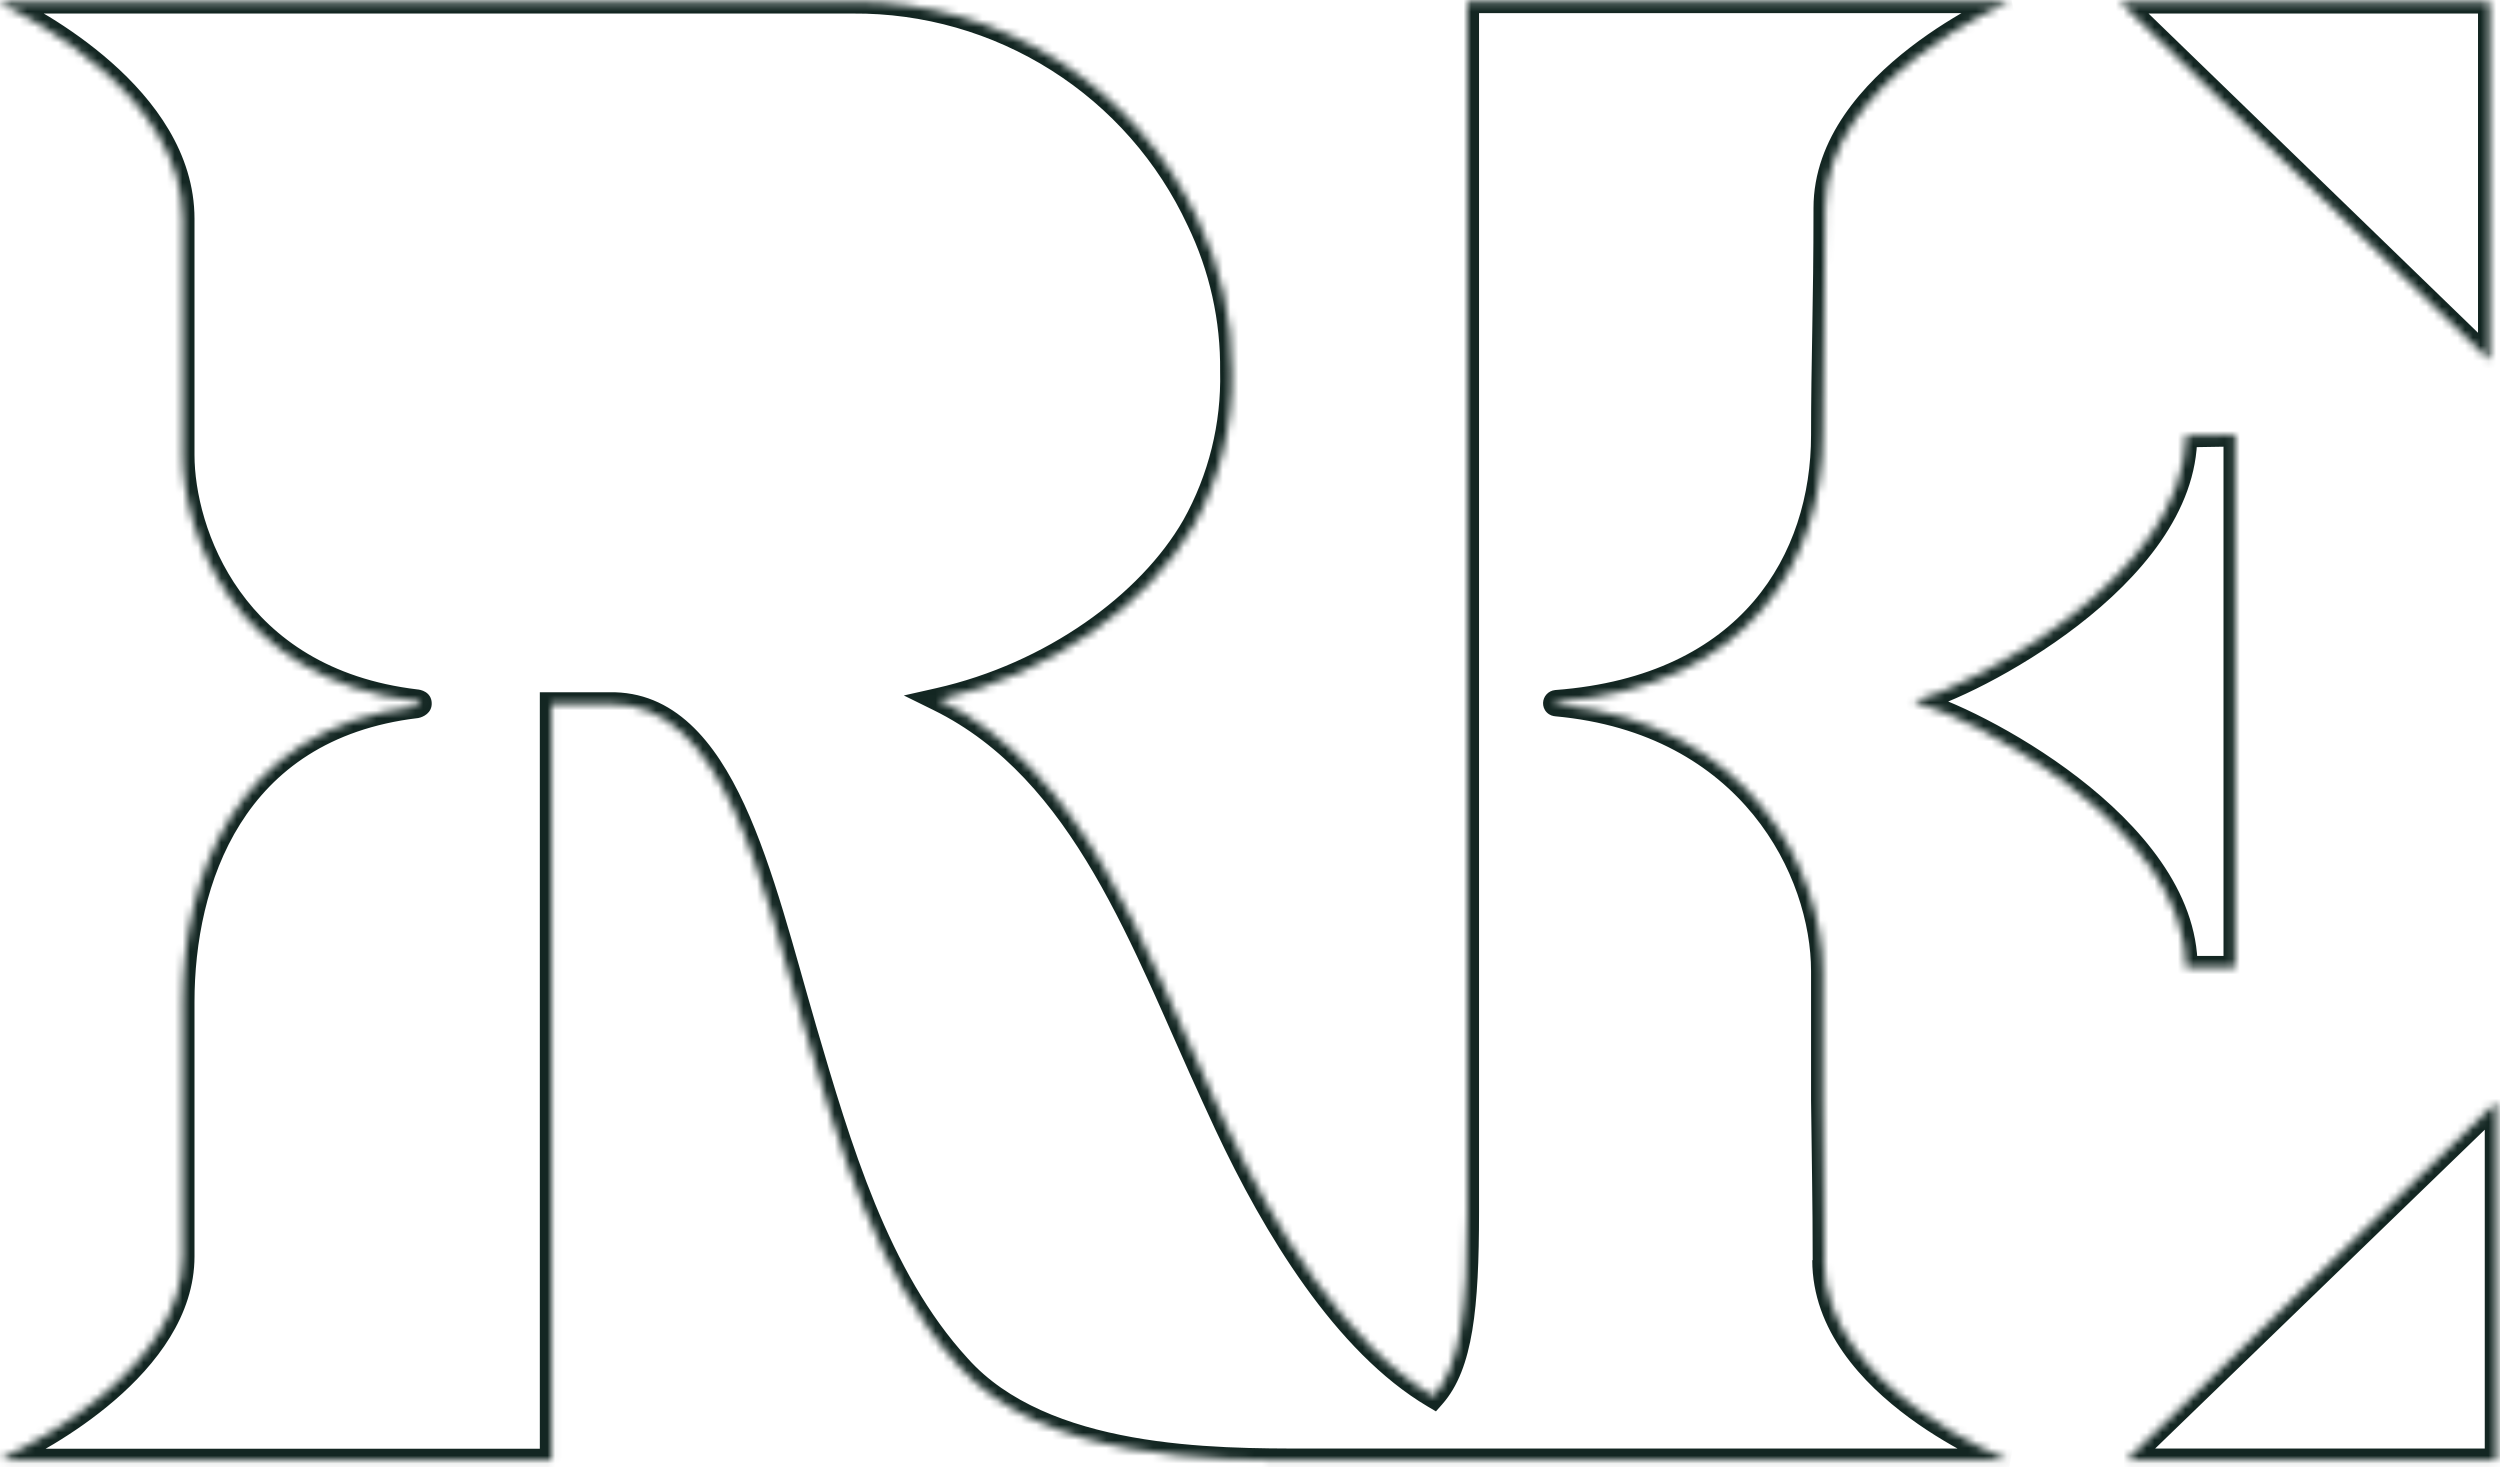 <?xml version="1.0" encoding="UTF-8"?> <svg xmlns="http://www.w3.org/2000/svg" width="322" height="189" viewBox="0 0 322 189" fill="none"><mask id="path-1-inside-1_569_2478" fill="white"><path d="M273.875 188.072H321.538V141.966L273.875 188.072Z"></path><path d="M320.667 0.244H273.03L320.667 46.403V0.244Z"></path><path d="M234.974 162.314C234.974 154.634 234.842 149.118 234.763 141.755V125.075C234.763 112.355 225.499 93.062 200.454 90.766C200.163 90.766 200.19 90.397 200.454 90.371C225.499 88.47 234.763 71.897 234.763 56.062C234.763 46.693 235.079 39.118 235.079 26.794C235.079 10.246 258.832 0.191 258.832 0.191H189V156.112C189 168.489 188.182 175.852 184.645 179.864C173.165 173.081 164.086 158.065 157.937 144.948L156.222 141.227C147.169 121.565 139.648 99.344 120.884 90.107C135.399 86.834 147.961 77.755 153.715 67.727C157.113 61.656 158.817 54.783 158.65 47.828C158.731 41.105 157.25 34.456 154.321 28.404C150.388 19.936 144.101 12.779 136.211 7.786C128.322 2.793 119.162 0.175 109.826 0.244H0.301C0.09 0.244 0.037 0.402 0.301 0.561C4.128 2.382 23.552 12.463 23.552 28.192V58.622C23.552 68.281 29.86 87.468 53.612 90.291C54.245 90.291 54.298 90.872 53.612 91.004C29.86 93.854 23.552 113.648 23.552 129.034V141.781C23.552 149.144 23.552 154.132 23.552 161.812C23.552 175.8 5.236 185.564 0.671 187.623C0.249 187.808 0.46 188.098 0.671 188.098H71.03V90.661H78.473C93.278 90.371 98.029 113.199 103.703 132.623C108.084 147.561 113.019 164.504 123.523 175.958C134.396 188.151 156.486 188.072 168.388 188.072H258.673C258.673 188.072 234.921 178.861 234.921 162.314"></path><path d="M281.502 56.115C281.502 74.351 253.738 88.47 246.823 90.212C246.612 90.212 246.586 90.45 246.823 90.503C253.685 92.218 281.555 106.337 281.555 124.627H287.888V56.009L281.502 56.115Z"></path></mask><path d="M273.875 188.072L272.832 186.993L270.167 189.572H273.875V188.072ZM321.538 188.072V189.572H323.038V188.072H321.538ZM321.538 141.966H323.038V138.428L320.495 140.888L321.538 141.966ZM320.667 0.244H322.167V-1.256H320.667V0.244ZM273.03 0.244V-1.256H269.327L271.986 1.321L273.03 0.244ZM320.667 46.403L319.623 47.48L322.167 49.945V46.403H320.667ZM234.763 141.755H233.263V141.763L233.263 141.771L234.763 141.755ZM200.454 90.766L200.591 89.273L200.522 89.266H200.454V90.766ZM200.454 90.371L200.34 88.875L200.322 88.876L200.304 88.878L200.454 90.371ZM258.832 0.191L259.416 1.572L258.832 -1.309V0.191ZM189 0.191V-1.309H187.5V0.191H189ZM184.645 179.864L183.882 181.155L184.95 181.786L185.77 180.856L184.645 179.864ZM157.937 144.948L156.575 145.576L156.579 145.585L157.937 144.948ZM156.222 141.227L154.859 141.854L154.859 141.855L156.222 141.227ZM120.884 90.107L120.554 88.643L116.412 89.577L120.221 91.453L120.884 90.107ZM153.715 67.727L155.016 68.473L155.02 68.466L155.023 68.46L153.715 67.727ZM158.65 47.828L157.15 47.809L157.15 47.837L157.15 47.864L158.65 47.828ZM154.321 28.404L152.961 29.036L152.966 29.046L152.971 29.057L154.321 28.404ZM109.826 0.244L109.826 1.744L109.837 1.744L109.826 0.244ZM0.301 0.561L-0.47 1.847L-0.409 1.884L-0.343 1.915L0.301 0.561ZM53.612 90.291L53.435 91.781L53.523 91.791H53.612V90.291ZM53.612 91.004L53.791 92.493L53.843 92.487L53.895 92.477L53.612 91.004ZM0.671 187.623L1.272 188.997L1.28 188.994L1.287 188.99L0.671 187.623ZM71.03 188.098V189.598H72.53V188.098H71.03ZM71.03 90.661V89.161H69.53V90.661H71.03ZM78.473 90.661V92.161H78.487L78.502 92.161L78.473 90.661ZM103.703 132.623L102.263 133.044L102.263 133.045L103.703 132.623ZM123.523 175.958L124.642 174.96L124.635 174.952L124.628 174.944L123.523 175.958ZM258.673 188.072V189.572L259.215 186.673L258.673 188.072ZM281.502 56.115L281.477 54.615L280.002 54.639V56.115H281.502ZM246.823 90.212V91.712H247.009L247.19 91.667L246.823 90.212ZM246.823 90.503L247.187 89.047L247.168 89.043L247.149 89.038L246.823 90.503ZM281.555 124.627H280.055V126.127H281.555V124.627ZM287.888 124.627V126.127H289.388V124.627H287.888ZM287.888 56.009H289.388V54.484L287.864 54.509L287.888 56.009ZM273.875 189.572H321.538V186.572H273.875V189.572ZM323.038 188.072V141.966H320.038V188.072H323.038ZM320.495 140.888L272.832 186.993L274.918 189.15L322.58 143.044L320.495 140.888ZM320.667 -1.256H273.03V1.744H320.667V-1.256ZM271.986 1.321L319.623 47.48L321.71 45.325L274.074 -0.833L271.986 1.321ZM322.167 46.403V0.244H319.167V46.403H322.167ZM236.474 162.314C236.474 154.624 236.341 149.08 236.262 141.739L233.263 141.771C233.342 149.155 233.474 154.643 233.474 162.314H236.474ZM236.263 141.755V125.075H233.263V141.755H236.263ZM236.263 125.075C236.263 111.739 226.557 91.653 200.591 89.273L200.317 92.26C224.441 94.472 233.263 112.971 233.263 125.075H236.263ZM200.454 89.266C200.71 89.266 201.071 89.357 201.367 89.66C201.653 89.953 201.756 90.32 201.745 90.63C201.724 91.252 201.251 91.798 200.603 91.863L200.304 88.878C199.393 88.969 198.775 89.714 198.747 90.527C198.733 90.933 198.867 91.394 199.221 91.756C199.586 92.13 200.052 92.266 200.454 92.266V89.266ZM200.567 91.866C213.423 90.891 222.394 86.126 228.14 79.417C233.865 72.732 236.263 64.259 236.263 56.062H233.263C233.263 63.699 231.029 71.431 225.861 77.466C220.713 83.478 212.53 87.95 200.34 88.875L200.567 91.866ZM236.263 56.062C236.263 51.393 236.341 47.171 236.421 42.562C236.5 37.955 236.579 32.969 236.579 26.794H233.579C233.579 32.943 233.5 37.907 233.421 42.51C233.342 47.112 233.263 51.362 233.263 56.062H236.263ZM236.579 26.794C236.579 19.253 242.018 12.992 247.872 8.475C250.759 6.247 253.654 4.516 255.832 3.341C256.92 2.754 257.824 2.309 258.452 2.011C258.767 1.863 259.012 1.751 259.176 1.678C259.259 1.641 259.321 1.614 259.361 1.596C259.381 1.587 259.396 1.581 259.406 1.577C259.41 1.575 259.413 1.574 259.415 1.573C259.416 1.573 259.417 1.572 259.417 1.572C259.417 1.572 259.417 1.572 259.417 1.572C259.417 1.572 259.416 1.572 258.832 0.191C258.247 -1.19 258.246 -1.19 258.246 -1.19C258.245 -1.19 258.245 -1.189 258.244 -1.189C258.243 -1.188 258.241 -1.188 258.239 -1.187C258.235 -1.185 258.23 -1.183 258.223 -1.18C258.209 -1.174 258.19 -1.166 258.166 -1.155C258.116 -1.134 258.045 -1.102 257.953 -1.062C257.77 -0.98 257.505 -0.859 257.169 -0.7C256.499 -0.383 255.548 0.086 254.408 0.701C252.133 1.928 249.09 3.745 246.039 6.1C240.017 10.747 233.579 17.787 233.579 26.794H236.579ZM258.832 -1.309H189V1.691H258.832V-1.309ZM187.5 0.191V156.112H190.5V0.191H187.5ZM187.5 156.112C187.5 162.288 187.294 167.119 186.669 170.879C186.043 174.643 185.022 177.168 183.52 178.872L185.77 180.856C187.805 178.548 188.961 175.386 189.628 171.371C190.297 167.352 190.5 162.313 190.5 156.112H187.5ZM185.408 178.572C179.918 175.329 174.923 170.062 170.511 163.907C166.109 157.765 162.346 150.819 159.295 144.311L156.579 145.585C159.677 152.194 163.529 159.315 168.073 165.655C172.608 171.983 177.892 177.616 183.882 181.155L185.408 178.572ZM159.299 144.32L157.584 140.599L154.859 141.855L156.575 145.576L159.299 144.32ZM157.584 140.6C153.107 130.874 148.896 120.252 143.49 111.001C138.059 101.707 131.3 93.562 121.546 88.761L120.221 91.453C129.232 95.888 135.616 103.473 140.9 112.514C146.208 121.598 150.285 131.918 154.859 141.854L157.584 140.6ZM121.214 91.57C136.073 88.22 149.022 78.921 155.016 68.473L152.413 66.98C146.9 76.59 134.725 85.448 120.554 88.643L121.214 91.57ZM155.023 68.46C158.553 62.154 160.324 55.016 160.149 47.791L157.15 47.864C157.311 54.55 155.673 61.158 152.406 66.994L155.023 68.46ZM160.15 47.846C160.234 40.891 158.701 34.011 155.672 27.75L152.971 29.057C155.798 34.9 157.229 41.319 157.15 47.809L160.15 47.846ZM155.682 27.772C151.627 19.043 145.146 11.665 137.013 6.518L135.409 9.053C143.056 13.892 149.148 20.829 152.961 29.036L155.682 27.772ZM137.013 6.518C128.881 1.371 119.439 -1.327 109.814 -1.256L109.837 1.744C118.886 1.677 127.763 4.214 135.409 9.053L137.013 6.518ZM109.826 -1.256H0.301V1.744H109.826V-1.256ZM0.301 -1.256C0.083 -1.256 -0.24 -1.218 -0.565 -1.033C-0.921 -0.832 -1.3 -0.428 -1.368 0.177C-1.429 0.729 -1.195 1.146 -1.024 1.365C-0.846 1.594 -0.637 1.747 -0.47 1.847L1.073 -0.726C1.108 -0.705 1.224 -0.631 1.344 -0.477C1.457 -0.331 1.669 0.016 1.614 0.509C1.553 1.054 1.21 1.408 0.915 1.576C0.651 1.726 0.414 1.744 0.301 1.744V-1.256ZM-0.343 1.915C1.513 2.798 7.184 5.703 12.368 10.285C17.583 14.893 22.052 20.969 22.052 28.192H25.052C25.052 19.687 19.809 12.857 14.355 8.037C8.871 3.19 2.917 0.144 0.946 -0.794L-0.343 1.915ZM22.052 28.192V58.622H25.052V28.192H22.052ZM22.052 58.622C22.052 63.725 23.705 71.25 28.455 77.892C33.241 84.585 41.131 90.318 53.435 91.781L53.789 88.802C42.34 87.441 35.201 82.168 30.895 76.147C26.553 70.075 25.052 63.178 25.052 58.622H22.052ZM53.612 91.791C53.555 91.791 53.361 91.78 53.134 91.626C52.892 91.462 52.627 91.131 52.608 90.659C52.589 90.199 52.815 89.876 52.991 89.719C53.162 89.566 53.309 89.535 53.329 89.531L53.895 92.477C54.481 92.364 55.659 91.845 55.605 90.537C55.549 89.147 54.226 88.791 53.612 88.791V91.791ZM53.433 89.515C41.105 90.994 33.19 96.911 28.405 104.519C23.66 112.064 22.052 121.167 22.052 129.034H25.052C25.052 121.515 26.598 113.028 30.945 106.117C35.251 99.269 42.367 93.864 53.791 92.493L53.433 89.515ZM22.052 129.034V141.781H25.052V129.034H22.052ZM22.052 141.781C22.052 141.795 22.052 141.81 22.052 141.824C22.052 141.839 22.052 141.853 22.052 141.867C22.052 141.882 22.052 141.896 22.052 141.91C22.052 141.925 22.052 141.939 22.052 141.953C22.052 141.968 22.052 141.982 22.052 141.996C22.052 142.01 22.052 142.025 22.052 142.039C22.052 142.053 22.052 142.068 22.052 142.082C22.052 142.096 22.052 142.11 22.052 142.125C22.052 142.139 22.052 142.153 22.052 142.167C22.052 142.181 22.052 142.196 22.052 142.21C22.052 142.224 22.052 142.238 22.052 142.252C22.052 142.267 22.052 142.281 22.052 142.295C22.052 142.309 22.052 142.323 22.052 142.337C22.052 142.352 22.052 142.366 22.052 142.38C22.052 142.394 22.052 142.408 22.052 142.422C22.052 142.436 22.052 142.45 22.052 142.465C22.052 142.479 22.052 142.493 22.052 142.507C22.052 142.521 22.052 142.535 22.052 142.549C22.052 142.563 22.052 142.577 22.052 142.591C22.052 142.605 22.052 142.619 22.052 142.633C22.052 142.647 22.052 142.661 22.052 142.675C22.052 142.689 22.052 142.703 22.052 142.717C22.052 142.731 22.052 142.745 22.052 142.759C22.052 142.773 22.052 142.787 22.052 142.801C22.052 142.815 22.052 142.829 22.052 142.843C22.052 142.857 22.052 142.871 22.052 142.885C22.052 142.899 22.052 142.913 22.052 142.927C22.052 142.941 22.052 142.955 22.052 142.969C22.052 142.983 22.052 142.996 22.052 143.01C22.052 143.024 22.052 143.038 22.052 143.052C22.052 143.066 22.052 143.08 22.052 143.094C22.052 143.107 22.052 143.121 22.052 143.135C22.052 143.149 22.052 143.163 22.052 143.177C22.052 143.19 22.052 143.204 22.052 143.218C22.052 143.232 22.052 143.246 22.052 143.259C22.052 143.273 22.052 143.287 22.052 143.301C22.052 143.315 22.052 143.328 22.052 143.342C22.052 143.356 22.052 143.37 22.052 143.383C22.052 143.397 22.052 143.411 22.052 143.425C22.052 143.438 22.052 143.452 22.052 143.466C22.052 143.479 22.052 143.493 22.052 143.507C22.052 143.521 22.052 143.534 22.052 143.548C22.052 143.562 22.052 143.575 22.052 143.589C22.052 143.603 22.052 143.616 22.052 143.63C22.052 143.644 22.052 143.657 22.052 143.671C22.052 143.685 22.052 143.698 22.052 143.712C22.052 143.725 22.052 143.739 22.052 143.753C22.052 143.766 22.052 143.78 22.052 143.794C22.052 143.807 22.052 143.821 22.052 143.834C22.052 143.848 22.052 143.861 22.052 143.875C22.052 143.889 22.052 143.902 22.052 143.916C22.052 143.929 22.052 143.943 22.052 143.956C22.052 143.97 22.052 143.983 22.052 143.997C22.052 144.01 22.052 144.024 22.052 144.038C22.052 144.051 22.052 144.065 22.052 144.078C22.052 144.092 22.052 144.105 22.052 144.119C22.052 144.132 22.052 144.145 22.052 144.159C22.052 144.172 22.052 144.186 22.052 144.199C22.052 144.213 22.052 144.226 22.052 144.24C22.052 144.253 22.052 144.267 22.052 144.28C22.052 144.293 22.052 144.307 22.052 144.32C22.052 144.334 22.052 144.347 22.052 144.361C22.052 144.374 22.052 144.387 22.052 144.401C22.052 144.414 22.052 144.427 22.052 144.441C22.052 144.454 22.052 144.468 22.052 144.481C22.052 144.494 22.052 144.508 22.052 144.521C22.052 144.534 22.052 144.548 22.052 144.561C22.052 144.574 22.052 144.588 22.052 144.601C22.052 144.614 22.052 144.628 22.052 144.641C22.052 144.654 22.052 144.668 22.052 144.681C22.052 144.694 22.052 144.707 22.052 144.721C22.052 144.734 22.052 144.747 22.052 144.761C22.052 144.774 22.052 144.787 22.052 144.8C22.052 144.814 22.052 144.827 22.052 144.84C22.052 144.853 22.052 144.867 22.052 144.88C22.052 144.893 22.052 144.906 22.052 144.92C22.052 144.933 22.052 144.946 22.052 144.959C22.052 144.972 22.052 144.986 22.052 144.999C22.052 145.012 22.052 145.025 22.052 145.038C22.052 145.052 22.052 145.065 22.052 145.078C22.052 145.091 22.052 145.104 22.052 145.117C22.052 145.131 22.052 145.144 22.052 145.157C22.052 145.17 22.052 145.183 22.052 145.196C22.052 145.209 22.052 145.223 22.052 145.236C22.052 145.249 22.052 145.262 22.052 145.275C22.052 145.288 22.052 145.301 22.052 145.314C22.052 145.328 22.052 145.341 22.052 145.354C22.052 145.367 22.052 145.38 22.052 145.393C22.052 145.406 22.052 145.419 22.052 145.432C22.052 145.445 22.052 145.458 22.052 145.471C22.052 145.484 22.052 145.497 22.052 145.511C22.052 145.524 22.052 145.537 22.052 145.55C22.052 145.563 22.052 145.576 22.052 145.589C22.052 145.602 22.052 145.615 22.052 145.628C22.052 145.641 22.052 145.654 22.052 145.667C22.052 145.68 22.052 145.693 22.052 145.706C22.052 145.719 22.052 145.732 22.052 145.745C22.052 145.758 22.052 145.771 22.052 145.784C22.052 145.797 22.052 145.81 22.052 145.823C22.052 145.835 22.052 145.848 22.052 145.861C22.052 145.874 22.052 145.887 22.052 145.9C22.052 145.913 22.052 145.926 22.052 145.939C22.052 145.952 22.052 145.965 22.052 145.978C22.052 145.991 22.052 146.004 22.052 146.016C22.052 146.029 22.052 146.042 22.052 146.055C22.052 146.068 22.052 146.081 22.052 146.094C22.052 146.107 22.052 146.12 22.052 146.132C22.052 146.145 22.052 146.158 22.052 146.171C22.052 146.184 22.052 146.197 22.052 146.21C22.052 146.223 22.052 146.235 22.052 146.248C22.052 146.261 22.052 146.274 22.052 146.287C22.052 146.3 22.052 146.312 22.052 146.325C22.052 146.338 22.052 146.351 22.052 146.364C22.052 146.377 22.052 146.389 22.052 146.402C22.052 146.415 22.052 146.428 22.052 146.441C22.052 146.453 22.052 146.466 22.052 146.479C22.052 146.492 22.052 146.504 22.052 146.517C22.052 146.53 22.052 146.543 22.052 146.556C22.052 146.568 22.052 146.581 22.052 146.594C22.052 146.607 22.052 146.619 22.052 146.632C22.052 146.645 22.052 146.658 22.052 146.67C22.052 146.683 22.052 146.696 22.052 146.709C22.052 146.721 22.052 146.734 22.052 146.747C22.052 146.759 22.052 146.772 22.052 146.785C22.052 146.798 22.052 146.81 22.052 146.823C22.052 146.836 22.052 146.848 22.052 146.861C22.052 146.874 22.052 146.887 22.052 146.899C22.052 146.912 22.052 146.925 22.052 146.937C22.052 146.95 22.052 146.963 22.052 146.975C22.052 146.988 22.052 147.001 22.052 147.013C22.052 147.026 22.052 147.039 22.052 147.051C22.052 147.064 22.052 147.077 22.052 147.089C22.052 147.102 22.052 147.115 22.052 147.127C22.052 147.14 22.052 147.152 22.052 147.165C22.052 147.178 22.052 147.19 22.052 147.203C22.052 147.216 22.052 147.228 22.052 147.241C22.052 147.253 22.052 147.266 22.052 147.279C22.052 147.291 22.052 147.304 22.052 147.316C22.052 147.329 22.052 147.342 22.052 147.354C22.052 147.367 22.052 147.379 22.052 147.392C22.052 147.405 22.052 147.417 22.052 147.43C22.052 147.442 22.052 147.455 22.052 147.467C22.052 147.48 22.052 147.493 22.052 147.505C22.052 147.518 22.052 147.53 22.052 147.543C22.052 147.555 22.052 147.568 22.052 147.581C22.052 147.593 22.052 147.606 22.052 147.618C22.052 147.631 22.052 147.643 22.052 147.656C22.052 147.668 22.052 147.681 22.052 147.693C22.052 147.706 22.052 147.718 22.052 147.731C22.052 147.743 22.052 147.756 22.052 147.768C22.052 147.781 22.052 147.793 22.052 147.806C22.052 147.818 22.052 147.831 22.052 147.843C22.052 147.856 22.052 147.868 22.052 147.881C22.052 147.893 22.052 147.906 22.052 147.918C22.052 147.931 22.052 147.943 22.052 147.956C22.052 147.968 22.052 147.981 22.052 147.993C22.052 148.006 22.052 148.018 22.052 148.031C22.052 148.043 22.052 148.056 22.052 148.068C22.052 148.081 22.052 148.093 22.052 148.105C22.052 148.118 22.052 148.13 22.052 148.143C22.052 148.155 22.052 148.168 22.052 148.18C22.052 148.193 22.052 148.205 22.052 148.218C22.052 148.23 22.052 148.242 22.052 148.255C22.052 148.267 22.052 148.28 22.052 148.292C22.052 148.305 22.052 148.317 22.052 148.329C22.052 148.342 22.052 148.354 22.052 148.367C22.052 148.379 22.052 148.391 22.052 148.404C22.052 148.416 22.052 148.429 22.052 148.441C22.052 148.453 22.052 148.466 22.052 148.478C22.052 148.491 22.052 148.503 22.052 148.515C22.052 148.528 22.052 148.54 22.052 148.553C22.052 148.565 22.052 148.577 22.052 148.59C22.052 148.602 22.052 148.615 22.052 148.627C22.052 148.639 22.052 148.652 22.052 148.664C22.052 148.676 22.052 148.689 22.052 148.701C22.052 148.713 22.052 148.726 22.052 148.738C22.052 148.751 22.052 148.763 22.052 148.775C22.052 148.788 22.052 148.8 22.052 148.812C22.052 148.825 22.052 148.837 22.052 148.849C22.052 148.862 22.052 148.874 22.052 148.886C22.052 148.899 22.052 148.911 22.052 148.923C22.052 148.936 22.052 148.948 22.052 148.96C22.052 148.973 22.052 148.985 22.052 148.997C22.052 149.01 22.052 149.022 22.052 149.034C22.052 149.047 22.052 149.059 22.052 149.071C22.052 149.084 22.052 149.096 22.052 149.108C22.052 149.121 22.052 149.133 22.052 149.145C22.052 149.158 22.052 149.17 22.052 149.182C22.052 149.195 22.052 149.207 22.052 149.219C22.052 149.231 22.052 149.244 22.052 149.256C22.052 149.268 22.052 149.281 22.052 149.293C22.052 149.305 22.052 149.318 22.052 149.33C22.052 149.342 22.052 149.354 22.052 149.367C22.052 149.379 22.052 149.391 22.052 149.404C22.052 149.416 22.052 149.428 22.052 149.44C22.052 149.453 22.052 149.465 22.052 149.477C22.052 149.49 22.052 149.502 22.052 149.514C22.052 149.526 22.052 149.539 22.052 149.551C22.052 149.563 22.052 149.575 22.052 149.588C22.052 149.6 22.052 149.612 22.052 149.625C22.052 149.637 22.052 149.649 22.052 149.661C22.052 149.674 22.052 149.686 22.052 149.698C22.052 149.71 22.052 149.723 22.052 149.735C22.052 149.747 22.052 149.759 22.052 149.772C22.052 149.784 22.052 149.796 22.052 149.808C22.052 149.821 22.052 149.833 22.052 149.845C22.052 149.857 22.052 149.87 22.052 149.882C22.052 149.894 22.052 149.906 22.052 149.919C22.052 149.931 22.052 149.943 22.052 149.955C22.052 149.968 22.052 149.98 22.052 149.992C22.052 150.004 22.052 150.017 22.052 150.029C22.052 150.041 22.052 150.053 22.052 150.066C22.052 150.078 22.052 150.09 22.052 150.102C22.052 150.115 22.052 150.127 22.052 150.139C22.052 150.151 22.052 150.163 22.052 150.176C22.052 150.188 22.052 150.2 22.052 150.212C22.052 150.225 22.052 150.237 22.052 150.249C22.052 150.261 22.052 150.274 22.052 150.286C22.052 150.298 22.052 150.31 22.052 150.322C22.052 150.335 22.052 150.347 22.052 150.359C22.052 150.371 22.052 150.384 22.052 150.396C22.052 150.408 22.052 150.42 22.052 150.432C22.052 150.445 22.052 150.457 22.052 150.469C22.052 150.481 22.052 150.493 22.052 150.506C22.052 150.518 22.052 150.53 22.052 150.542C22.052 150.555 22.052 150.567 22.052 150.579C22.052 150.591 22.052 150.603 22.052 150.616C22.052 150.628 22.052 150.64 22.052 150.652C22.052 150.664 22.052 150.677 22.052 150.689C22.052 150.701 22.052 150.713 22.052 150.726C22.052 150.738 22.052 150.75 22.052 150.762C22.052 150.774 22.052 150.787 22.052 150.799C22.052 150.811 22.052 150.823 22.052 150.835C22.052 150.848 22.052 150.86 22.052 150.872C22.052 150.884 22.052 150.896 22.052 150.909C22.052 150.921 22.052 150.933 22.052 150.945C22.052 150.958 22.052 150.97 22.052 150.982C22.052 150.994 22.052 151.006 22.052 151.019C22.052 151.031 22.052 151.043 22.052 151.055C22.052 151.067 22.052 151.08 22.052 151.092C22.052 151.104 22.052 151.116 22.052 151.128C22.052 151.141 22.052 151.153 22.052 151.165C22.052 151.177 22.052 151.189 22.052 151.202C22.052 151.214 22.052 151.226 22.052 151.238C22.052 151.25 22.052 151.263 22.052 151.275C22.052 151.287 22.052 151.299 22.052 151.312C22.052 151.324 22.052 151.336 22.052 151.348C22.052 151.36 22.052 151.373 22.052 151.385C22.052 151.397 22.052 151.409 22.052 151.421C22.052 151.434 22.052 151.446 22.052 151.458C22.052 151.47 22.052 151.482 22.052 151.495C22.052 151.507 22.052 151.519 22.052 151.531C22.052 151.543 22.052 151.556 22.052 151.568C22.052 151.58 22.052 151.592 22.052 151.605C22.052 151.617 22.052 151.629 22.052 151.641C22.052 151.653 22.052 151.666 22.052 151.678C22.052 151.69 22.052 151.702 22.052 151.715C22.052 151.727 22.052 151.739 22.052 151.751C22.052 151.763 22.052 151.776 22.052 151.788C22.052 151.8 22.052 151.812 22.052 151.824C22.052 151.837 22.052 151.849 22.052 151.861C22.052 151.873 22.052 151.886 22.052 151.898C22.052 151.91 22.052 151.922 22.052 151.934C22.052 151.947 22.052 151.959 22.052 151.971C22.052 151.983 22.052 151.996 22.052 152.008C22.052 152.02 22.052 152.032 22.052 152.045C22.052 152.057 22.052 152.069 22.052 152.081C22.052 152.093 22.052 152.106 22.052 152.118C22.052 152.13 22.052 152.142 22.052 152.155C22.052 152.167 22.052 152.179 22.052 152.191C22.052 152.204 22.052 152.216 22.052 152.228C22.052 152.24 22.052 152.253 22.052 152.265C22.052 152.277 22.052 152.289 22.052 152.302C22.052 152.314 22.052 152.326 22.052 152.338C22.052 152.351 22.052 152.363 22.052 152.375C22.052 152.387 22.052 152.4 22.052 152.412C22.052 152.424 22.052 152.436 22.052 152.449C22.052 152.461 22.052 152.473 22.052 152.485C22.052 152.498 22.052 152.51 22.052 152.522C22.052 152.534 22.052 152.547 22.052 152.559C22.052 152.571 22.052 152.584 22.052 152.596C22.052 152.608 22.052 152.62 22.052 152.633C22.052 152.645 22.052 152.657 22.052 152.669C22.052 152.682 22.052 152.694 22.052 152.706C22.052 152.719 22.052 152.731 22.052 152.743C22.052 152.755 22.052 152.768 22.052 152.78C22.052 152.792 22.052 152.805 22.052 152.817C22.052 152.829 22.052 152.841 22.052 152.854C22.052 152.866 22.052 152.878 22.052 152.891C22.052 152.903 22.052 152.915 22.052 152.927C22.052 152.94 22.052 152.952 22.052 152.964C22.052 152.977 22.052 152.989 22.052 153.001C22.052 153.014 22.052 153.026 22.052 153.038C22.052 153.051 22.052 153.063 22.052 153.075C22.052 153.088 22.052 153.1 22.052 153.112C22.052 153.124 22.052 153.137 22.052 153.149C22.052 153.161 22.052 153.174 22.052 153.186C22.052 153.198 22.052 153.211 22.052 153.223C22.052 153.235 22.052 153.248 22.052 153.26C22.052 153.272 22.052 153.285 22.052 153.297C22.052 153.309 22.052 153.322 22.052 153.334C22.052 153.347 22.052 153.359 22.052 153.371C22.052 153.384 22.052 153.396 22.052 153.408C22.052 153.421 22.052 153.433 22.052 153.445C22.052 153.458 22.052 153.47 22.052 153.482C22.052 153.495 22.052 153.507 22.052 153.52C22.052 153.532 22.052 153.544 22.052 153.557C22.052 153.569 22.052 153.581 22.052 153.594C22.052 153.606 22.052 153.619 22.052 153.631C22.052 153.643 22.052 153.656 22.052 153.668C22.052 153.681 22.052 153.693 22.052 153.705C22.052 153.718 22.052 153.73 22.052 153.743C22.052 153.755 22.052 153.767 22.052 153.78C22.052 153.792 22.052 153.805 22.052 153.817C22.052 153.829 22.052 153.842 22.052 153.854C22.052 153.867 22.052 153.879 22.052 153.891C22.052 153.904 22.052 153.916 22.052 153.929C22.052 153.941 22.052 153.954 22.052 153.966C22.052 153.978 22.052 153.991 22.052 154.003C22.052 154.016 22.052 154.028 22.052 154.041C22.052 154.053 22.052 154.066 22.052 154.078C22.052 154.091 22.052 154.103 22.052 154.115C22.052 154.128 22.052 154.14 22.052 154.153C22.052 154.165 22.052 154.178 22.052 154.19C22.052 154.203 22.052 154.215 22.052 154.228C22.052 154.24 22.052 154.253 22.052 154.265C22.052 154.278 22.052 154.29 22.052 154.303C22.052 154.315 22.052 154.328 22.052 154.34C22.052 154.353 22.052 154.365 22.052 154.378C22.052 154.39 22.052 154.403 22.052 154.415C22.052 154.428 22.052 154.44 22.052 154.453C22.052 154.465 22.052 154.478 22.052 154.49C22.052 154.503 22.052 154.515 22.052 154.528C22.052 154.54 22.052 154.553 22.052 154.565C22.052 154.578 22.052 154.59 22.052 154.603C22.052 154.616 22.052 154.628 22.052 154.641C22.052 154.653 22.052 154.666 22.052 154.678C22.052 154.691 22.052 154.704 22.052 154.716C22.052 154.729 22.052 154.741 22.052 154.754C22.052 154.766 22.052 154.779 22.052 154.792C22.052 154.804 22.052 154.817 22.052 154.829C22.052 154.842 22.052 154.854 22.052 154.867C22.052 154.88 22.052 154.892 22.052 154.905C22.052 154.917 22.052 154.93 22.052 154.943C22.052 154.955 22.052 154.968 22.052 154.981C22.052 154.993 22.052 155.006 22.052 155.018C22.052 155.031 22.052 155.044 22.052 155.056C22.052 155.069 22.052 155.082 22.052 155.094C22.052 155.107 22.052 155.12 22.052 155.132C22.052 155.145 22.052 155.158 22.052 155.17C22.052 155.183 22.052 155.196 22.052 155.208C22.052 155.221 22.052 155.234 22.052 155.246C22.052 155.259 22.052 155.272 22.052 155.284C22.052 155.297 22.052 155.31 22.052 155.322C22.052 155.335 22.052 155.348 22.052 155.36C22.052 155.373 22.052 155.386 22.052 155.399C22.052 155.411 22.052 155.424 22.052 155.437C22.052 155.45 22.052 155.462 22.052 155.475C22.052 155.488 22.052 155.5 22.052 155.513C22.052 155.526 22.052 155.539 22.052 155.551C22.052 155.564 22.052 155.577 22.052 155.59C22.052 155.602 22.052 155.615 22.052 155.628C22.052 155.641 22.052 155.654 22.052 155.666C22.052 155.679 22.052 155.692 22.052 155.705C22.052 155.717 22.052 155.73 22.052 155.743C22.052 155.756 22.052 155.769 22.052 155.781C22.052 155.794 22.052 155.807 22.052 155.82C22.052 155.833 22.052 155.845 22.052 155.858C22.052 155.871 22.052 155.884 22.052 155.897C22.052 155.91 22.052 155.922 22.052 155.935C22.052 155.948 22.052 155.961 22.052 155.974C22.052 155.987 22.052 156 22.052 156.012C22.052 156.025 22.052 156.038 22.052 156.051C22.052 156.064 22.052 156.077 22.052 156.09C22.052 156.103 22.052 156.115 22.052 156.128C22.052 156.141 22.052 156.154 22.052 156.167C22.052 156.18 22.052 156.193 22.052 156.206C22.052 156.219 22.052 156.232 22.052 156.245C22.052 156.257 22.052 156.27 22.052 156.283C22.052 156.296 22.052 156.309 22.052 156.322C22.052 156.335 22.052 156.348 22.052 156.361C22.052 156.374 22.052 156.387 22.052 156.4C22.052 156.413 22.052 156.426 22.052 156.439C22.052 156.452 22.052 156.465 22.052 156.478C22.052 156.491 22.052 156.504 22.052 156.517C22.052 156.53 22.052 156.543 22.052 156.556C22.052 156.569 22.052 156.582 22.052 156.595C22.052 156.608 22.052 156.621 22.052 156.634C22.052 156.647 22.052 156.66 22.052 156.673C22.052 156.686 22.052 156.699 22.052 156.712C22.052 156.725 22.052 156.738 22.052 156.751C22.052 156.764 22.052 156.778 22.052 156.791C22.052 156.804 22.052 156.817 22.052 156.83C22.052 156.843 22.052 156.856 22.052 156.869C22.052 156.882 22.052 156.895 22.052 156.908C22.052 156.922 22.052 156.935 22.052 156.948C22.052 156.961 22.052 156.974 22.052 156.987C22.052 157 22.052 157.013 22.052 157.027C22.052 157.04 22.052 157.053 22.052 157.066C22.052 157.079 22.052 157.092 22.052 157.106C22.052 157.119 22.052 157.132 22.052 157.145C22.052 157.158 22.052 157.172 22.052 157.185C22.052 157.198 22.052 157.211 22.052 157.224C22.052 157.238 22.052 157.251 22.052 157.264C22.052 157.277 22.052 157.29 22.052 157.304C22.052 157.317 22.052 157.33 22.052 157.343C22.052 157.357 22.052 157.37 22.052 157.383C22.052 157.396 22.052 157.41 22.052 157.423C22.052 157.436 22.052 157.449 22.052 157.463C22.052 157.476 22.052 157.489 22.052 157.503C22.052 157.516 22.052 157.529 22.052 157.543C22.052 157.556 22.052 157.569 22.052 157.583C22.052 157.596 22.052 157.609 22.052 157.623C22.052 157.636 22.052 157.649 22.052 157.663C22.052 157.676 22.052 157.689 22.052 157.703C22.052 157.716 22.052 157.729 22.052 157.743C22.052 157.756 22.052 157.769 22.052 157.783C22.052 157.796 22.052 157.81 22.052 157.823C22.052 157.836 22.052 157.85 22.052 157.863C22.052 157.877 22.052 157.89 22.052 157.904C22.052 157.917 22.052 157.93 22.052 157.944C22.052 157.957 22.052 157.971 22.052 157.984C22.052 157.998 22.052 158.011 22.052 158.025C22.052 158.038 22.052 158.052 22.052 158.065C22.052 158.079 22.052 158.092 22.052 158.106C22.052 158.119 22.052 158.133 22.052 158.146C22.052 158.16 22.052 158.173 22.052 158.187C22.052 158.2 22.052 158.214 22.052 158.227C22.052 158.241 22.052 158.254 22.052 158.268C22.052 158.281 22.052 158.295 22.052 158.309C22.052 158.322 22.052 158.336 22.052 158.349C22.052 158.363 22.052 158.376 22.052 158.39C22.052 158.404 22.052 158.417 22.052 158.431C22.052 158.444 22.052 158.458 22.052 158.472C22.052 158.485 22.052 158.499 22.052 158.513C22.052 158.526 22.052 158.54 22.052 158.554C22.052 158.567 22.052 158.581 22.052 158.595C22.052 158.608 22.052 158.622 22.052 158.636C22.052 158.649 22.052 158.663 22.052 158.677C22.052 158.69 22.052 158.704 22.052 158.718C22.052 158.732 22.052 158.745 22.052 158.759C22.052 158.773 22.052 158.786 22.052 158.8C22.052 158.814 22.052 158.828 22.052 158.841C22.052 158.855 22.052 158.869 22.052 158.883C22.052 158.897 22.052 158.91 22.052 158.924C22.052 158.938 22.052 158.952 22.052 158.966C22.052 158.979 22.052 158.993 22.052 159.007C22.052 159.021 22.052 159.035 22.052 159.048C22.052 159.062 22.052 159.076 22.052 159.09C22.052 159.104 22.052 159.118 22.052 159.132C22.052 159.145 22.052 159.159 22.052 159.173C22.052 159.187 22.052 159.201 22.052 159.215C22.052 159.229 22.052 159.243 22.052 159.257C22.052 159.271 22.052 159.285 22.052 159.298C22.052 159.312 22.052 159.326 22.052 159.34C22.052 159.354 22.052 159.368 22.052 159.382C22.052 159.396 22.052 159.41 22.052 159.424C22.052 159.438 22.052 159.452 22.052 159.466C22.052 159.48 22.052 159.494 22.052 159.508C22.052 159.522 22.052 159.536 22.052 159.55C22.052 159.564 22.052 159.578 22.052 159.592C22.052 159.606 22.052 159.62 22.052 159.634C22.052 159.649 22.052 159.663 22.052 159.677C22.052 159.691 22.052 159.705 22.052 159.719C22.052 159.733 22.052 159.747 22.052 159.761C22.052 159.775 22.052 159.79 22.052 159.804C22.052 159.818 22.052 159.832 22.052 159.846C22.052 159.86 22.052 159.874 22.052 159.889C22.052 159.903 22.052 159.917 22.052 159.931C22.052 159.945 22.052 159.96 22.052 159.974C22.052 159.988 22.052 160.002 22.052 160.016C22.052 160.031 22.052 160.045 22.052 160.059C22.052 160.073 22.052 160.088 22.052 160.102C22.052 160.116 22.052 160.13 22.052 160.145C22.052 160.159 22.052 160.173 22.052 160.187C22.052 160.202 22.052 160.216 22.052 160.23C22.052 160.245 22.052 160.259 22.052 160.273C22.052 160.288 22.052 160.302 22.052 160.316C22.052 160.331 22.052 160.345 22.052 160.359C22.052 160.374 22.052 160.388 22.052 160.402C22.052 160.417 22.052 160.431 22.052 160.446C22.052 160.46 22.052 160.474 22.052 160.489C22.052 160.503 22.052 160.518 22.052 160.532C22.052 160.547 22.052 160.561 22.052 160.575C22.052 160.59 22.052 160.604 22.052 160.619C22.052 160.633 22.052 160.648 22.052 160.662C22.052 160.677 22.052 160.691 22.052 160.706C22.052 160.72 22.052 160.735 22.052 160.749C22.052 160.764 22.052 160.778 22.052 160.793C22.052 160.808 22.052 160.822 22.052 160.837C22.052 160.851 22.052 160.866 22.052 160.88C22.052 160.895 22.052 160.91 22.052 160.924C22.052 160.939 22.052 160.953 22.052 160.968C22.052 160.983 22.052 160.997 22.052 161.012C22.052 161.027 22.052 161.041 22.052 161.056C22.052 161.071 22.052 161.085 22.052 161.1C22.052 161.115 22.052 161.129 22.052 161.144C22.052 161.159 22.052 161.173 22.052 161.188C22.052 161.203 22.052 161.218 22.052 161.232C22.052 161.247 22.052 161.262 22.052 161.277C22.052 161.291 22.052 161.306 22.052 161.321C22.052 161.336 22.052 161.35 22.052 161.365C22.052 161.38 22.052 161.395 22.052 161.41C22.052 161.424 22.052 161.439 22.052 161.454C22.052 161.469 22.052 161.484 22.052 161.499C22.052 161.514 22.052 161.528 22.052 161.543C22.052 161.558 22.052 161.573 22.052 161.588C22.052 161.603 22.052 161.618 22.052 161.633C22.052 161.648 22.052 161.662 22.052 161.677C22.052 161.692 22.052 161.707 22.052 161.722C22.052 161.737 22.052 161.752 22.052 161.767C22.052 161.782 22.052 161.797 22.052 161.812H25.052C25.052 161.797 25.052 161.782 25.052 161.767C25.052 161.752 25.052 161.737 25.052 161.722C25.052 161.707 25.052 161.692 25.052 161.677C25.052 161.662 25.052 161.648 25.052 161.633C25.052 161.618 25.052 161.603 25.052 161.588C25.052 161.573 25.052 161.558 25.052 161.543C25.052 161.528 25.052 161.514 25.052 161.499C25.052 161.484 25.052 161.469 25.052 161.454C25.052 161.439 25.052 161.424 25.052 161.41C25.052 161.395 25.052 161.38 25.052 161.365C25.052 161.35 25.052 161.336 25.052 161.321C25.052 161.306 25.052 161.291 25.052 161.277C25.052 161.262 25.052 161.247 25.052 161.232C25.052 161.218 25.052 161.203 25.052 161.188C25.052 161.173 25.052 161.159 25.052 161.144C25.052 161.129 25.052 161.115 25.052 161.1C25.052 161.085 25.052 161.071 25.052 161.056C25.052 161.041 25.052 161.027 25.052 161.012C25.052 160.997 25.052 160.983 25.052 160.968C25.052 160.953 25.052 160.939 25.052 160.924C25.052 160.91 25.052 160.895 25.052 160.88C25.052 160.866 25.052 160.851 25.052 160.837C25.052 160.822 25.052 160.808 25.052 160.793C25.052 160.778 25.052 160.764 25.052 160.749C25.052 160.735 25.052 160.72 25.052 160.706C25.052 160.691 25.052 160.677 25.052 160.662C25.052 160.648 25.052 160.633 25.052 160.619C25.052 160.604 25.052 160.59 25.052 160.575C25.052 160.561 25.052 160.547 25.052 160.532C25.052 160.518 25.052 160.503 25.052 160.489C25.052 160.474 25.052 160.46 25.052 160.446C25.052 160.431 25.052 160.417 25.052 160.402C25.052 160.388 25.052 160.374 25.052 160.359C25.052 160.345 25.052 160.331 25.052 160.316C25.052 160.302 25.052 160.288 25.052 160.273C25.052 160.259 25.052 160.245 25.052 160.23C25.052 160.216 25.052 160.202 25.052 160.187C25.052 160.173 25.052 160.159 25.052 160.145C25.052 160.13 25.052 160.116 25.052 160.102C25.052 160.088 25.052 160.073 25.052 160.059C25.052 160.045 25.052 160.031 25.052 160.016C25.052 160.002 25.052 159.988 25.052 159.974C25.052 159.96 25.052 159.945 25.052 159.931C25.052 159.917 25.052 159.903 25.052 159.889C25.052 159.874 25.052 159.86 25.052 159.846C25.052 159.832 25.052 159.818 25.052 159.804C25.052 159.79 25.052 159.775 25.052 159.761C25.052 159.747 25.052 159.733 25.052 159.719C25.052 159.705 25.052 159.691 25.052 159.677C25.052 159.663 25.052 159.649 25.052 159.634C25.052 159.62 25.052 159.606 25.052 159.592C25.052 159.578 25.052 159.564 25.052 159.55C25.052 159.536 25.052 159.522 25.052 159.508C25.052 159.494 25.052 159.48 25.052 159.466C25.052 159.452 25.052 159.438 25.052 159.424C25.052 159.41 25.052 159.396 25.052 159.382C25.052 159.368 25.052 159.354 25.052 159.34C25.052 159.326 25.052 159.312 25.052 159.298C25.052 159.285 25.052 159.271 25.052 159.257C25.052 159.243 25.052 159.229 25.052 159.215C25.052 159.201 25.052 159.187 25.052 159.173C25.052 159.159 25.052 159.145 25.052 159.132C25.052 159.118 25.052 159.104 25.052 159.09C25.052 159.076 25.052 159.062 25.052 159.048C25.052 159.035 25.052 159.021 25.052 159.007C25.052 158.993 25.052 158.979 25.052 158.966C25.052 158.952 25.052 158.938 25.052 158.924C25.052 158.91 25.052 158.897 25.052 158.883C25.052 158.869 25.052 158.855 25.052 158.841C25.052 158.828 25.052 158.814 25.052 158.8C25.052 158.786 25.052 158.773 25.052 158.759C25.052 158.745 25.052 158.732 25.052 158.718C25.052 158.704 25.052 158.69 25.052 158.677C25.052 158.663 25.052 158.649 25.052 158.636C25.052 158.622 25.052 158.608 25.052 158.595C25.052 158.581 25.052 158.567 25.052 158.554C25.052 158.54 25.052 158.526 25.052 158.513C25.052 158.499 25.052 158.485 25.052 158.472C25.052 158.458 25.052 158.444 25.052 158.431C25.052 158.417 25.052 158.404 25.052 158.39C25.052 158.376 25.052 158.363 25.052 158.349C25.052 158.336 25.052 158.322 25.052 158.309C25.052 158.295 25.052 158.281 25.052 158.268C25.052 158.254 25.052 158.241 25.052 158.227C25.052 158.214 25.052 158.2 25.052 158.187C25.052 158.173 25.052 158.16 25.052 158.146C25.052 158.133 25.052 158.119 25.052 158.106C25.052 158.092 25.052 158.079 25.052 158.065C25.052 158.052 25.052 158.038 25.052 158.025C25.052 158.011 25.052 157.998 25.052 157.984C25.052 157.971 25.052 157.957 25.052 157.944C25.052 157.93 25.052 157.917 25.052 157.904C25.052 157.89 25.052 157.877 25.052 157.863C25.052 157.85 25.052 157.836 25.052 157.823C25.052 157.81 25.052 157.796 25.052 157.783C25.052 157.769 25.052 157.756 25.052 157.743C25.052 157.729 25.052 157.716 25.052 157.703C25.052 157.689 25.052 157.676 25.052 157.663C25.052 157.649 25.052 157.636 25.052 157.623C25.052 157.609 25.052 157.596 25.052 157.583C25.052 157.569 25.052 157.556 25.052 157.543C25.052 157.529 25.052 157.516 25.052 157.503C25.052 157.489 25.052 157.476 25.052 157.463C25.052 157.449 25.052 157.436 25.052 157.423C25.052 157.41 25.052 157.396 25.052 157.383C25.052 157.37 25.052 157.357 25.052 157.343C25.052 157.33 25.052 157.317 25.052 157.304C25.052 157.29 25.052 157.277 25.052 157.264C25.052 157.251 25.052 157.238 25.052 157.224C25.052 157.211 25.052 157.198 25.052 157.185C25.052 157.172 25.052 157.158 25.052 157.145C25.052 157.132 25.052 157.119 25.052 157.106C25.052 157.092 25.052 157.079 25.052 157.066C25.052 157.053 25.052 157.04 25.052 157.027C25.052 157.013 25.052 157 25.052 156.987C25.052 156.974 25.052 156.961 25.052 156.948C25.052 156.935 25.052 156.922 25.052 156.908C25.052 156.895 25.052 156.882 25.052 156.869C25.052 156.856 25.052 156.843 25.052 156.83C25.052 156.817 25.052 156.804 25.052 156.791C25.052 156.778 25.052 156.764 25.052 156.751C25.052 156.738 25.052 156.725 25.052 156.712C25.052 156.699 25.052 156.686 25.052 156.673C25.052 156.66 25.052 156.647 25.052 156.634C25.052 156.621 25.052 156.608 25.052 156.595C25.052 156.582 25.052 156.569 25.052 156.556C25.052 156.543 25.052 156.53 25.052 156.517C25.052 156.504 25.052 156.491 25.052 156.478C25.052 156.465 25.052 156.452 25.052 156.439C25.052 156.426 25.052 156.413 25.052 156.4C25.052 156.387 25.052 156.374 25.052 156.361C25.052 156.348 25.052 156.335 25.052 156.322C25.052 156.309 25.052 156.296 25.052 156.283C25.052 156.27 25.052 156.257 25.052 156.245C25.052 156.232 25.052 156.219 25.052 156.206C25.052 156.193 25.052 156.18 25.052 156.167C25.052 156.154 25.052 156.141 25.052 156.128C25.052 156.115 25.052 156.103 25.052 156.09C25.052 156.077 25.052 156.064 25.052 156.051C25.052 156.038 25.052 156.025 25.052 156.012C25.052 156 25.052 155.987 25.052 155.974C25.052 155.961 25.052 155.948 25.052 155.935C25.052 155.922 25.052 155.91 25.052 155.897C25.052 155.884 25.052 155.871 25.052 155.858C25.052 155.845 25.052 155.833 25.052 155.82C25.052 155.807 25.052 155.794 25.052 155.781C25.052 155.769 25.052 155.756 25.052 155.743C25.052 155.73 25.052 155.717 25.052 155.705C25.052 155.692 25.052 155.679 25.052 155.666C25.052 155.654 25.052 155.641 25.052 155.628C25.052 155.615 25.052 155.602 25.052 155.59C25.052 155.577 25.052 155.564 25.052 155.551C25.052 155.539 25.052 155.526 25.052 155.513C25.052 155.5 25.052 155.488 25.052 155.475C25.052 155.462 25.052 155.45 25.052 155.437C25.052 155.424 25.052 155.411 25.052 155.399C25.052 155.386 25.052 155.373 25.052 155.36C25.052 155.348 25.052 155.335 25.052 155.322C25.052 155.31 25.052 155.297 25.052 155.284C25.052 155.272 25.052 155.259 25.052 155.246C25.052 155.234 25.052 155.221 25.052 155.208C25.052 155.196 25.052 155.183 25.052 155.17C25.052 155.158 25.052 155.145 25.052 155.132C25.052 155.12 25.052 155.107 25.052 155.094C25.052 155.082 25.052 155.069 25.052 155.056C25.052 155.044 25.052 155.031 25.052 155.018C25.052 155.006 25.052 154.993 25.052 154.981C25.052 154.968 25.052 154.955 25.052 154.943C25.052 154.93 25.052 154.917 25.052 154.905C25.052 154.892 25.052 154.88 25.052 154.867C25.052 154.854 25.052 154.842 25.052 154.829C25.052 154.817 25.052 154.804 25.052 154.792C25.052 154.779 25.052 154.766 25.052 154.754C25.052 154.741 25.052 154.729 25.052 154.716C25.052 154.704 25.052 154.691 25.052 154.678C25.052 154.666 25.052 154.653 25.052 154.641C25.052 154.628 25.052 154.616 25.052 154.603C25.052 154.59 25.052 154.578 25.052 154.565C25.052 154.553 25.052 154.54 25.052 154.528C25.052 154.515 25.052 154.503 25.052 154.49C25.052 154.478 25.052 154.465 25.052 154.453C25.052 154.44 25.052 154.428 25.052 154.415C25.052 154.403 25.052 154.39 25.052 154.378C25.052 154.365 25.052 154.353 25.052 154.34C25.052 154.328 25.052 154.315 25.052 154.303C25.052 154.29 25.052 154.278 25.052 154.265C25.052 154.253 25.052 154.24 25.052 154.228C25.052 154.215 25.052 154.203 25.052 154.19C25.052 154.178 25.052 154.165 25.052 154.153C25.052 154.14 25.052 154.128 25.052 154.115C25.052 154.103 25.052 154.091 25.052 154.078C25.052 154.066 25.052 154.053 25.052 154.041C25.052 154.028 25.052 154.016 25.052 154.003C25.052 153.991 25.052 153.978 25.052 153.966C25.052 153.954 25.052 153.941 25.052 153.929C25.052 153.916 25.052 153.904 25.052 153.891C25.052 153.879 25.052 153.867 25.052 153.854C25.052 153.842 25.052 153.829 25.052 153.817C25.052 153.805 25.052 153.792 25.052 153.78C25.052 153.767 25.052 153.755 25.052 153.743C25.052 153.73 25.052 153.718 25.052 153.705C25.052 153.693 25.052 153.681 25.052 153.668C25.052 153.656 25.052 153.643 25.052 153.631C25.052 153.619 25.052 153.606 25.052 153.594C25.052 153.581 25.052 153.569 25.052 153.557C25.052 153.544 25.052 153.532 25.052 153.52C25.052 153.507 25.052 153.495 25.052 153.482C25.052 153.47 25.052 153.458 25.052 153.445C25.052 153.433 25.052 153.421 25.052 153.408C25.052 153.396 25.052 153.384 25.052 153.371C25.052 153.359 25.052 153.347 25.052 153.334C25.052 153.322 25.052 153.309 25.052 153.297C25.052 153.285 25.052 153.272 25.052 153.26C25.052 153.248 25.052 153.235 25.052 153.223C25.052 153.211 25.052 153.198 25.052 153.186C25.052 153.174 25.052 153.161 25.052 153.149C25.052 153.137 25.052 153.124 25.052 153.112C25.052 153.1 25.052 153.088 25.052 153.075C25.052 153.063 25.052 153.051 25.052 153.038C25.052 153.026 25.052 153.014 25.052 153.001C25.052 152.989 25.052 152.977 25.052 152.964C25.052 152.952 25.052 152.94 25.052 152.927C25.052 152.915 25.052 152.903 25.052 152.891C25.052 152.878 25.052 152.866 25.052 152.854C25.052 152.841 25.052 152.829 25.052 152.817C25.052 152.805 25.052 152.792 25.052 152.78C25.052 152.768 25.052 152.755 25.052 152.743C25.052 152.731 25.052 152.719 25.052 152.706C25.052 152.694 25.052 152.682 25.052 152.669C25.052 152.657 25.052 152.645 25.052 152.633C25.052 152.62 25.052 152.608 25.052 152.596C25.052 152.584 25.052 152.571 25.052 152.559C25.052 152.547 25.052 152.534 25.052 152.522C25.052 152.51 25.052 152.498 25.052 152.485C25.052 152.473 25.052 152.461 25.052 152.449C25.052 152.436 25.052 152.424 25.052 152.412C25.052 152.4 25.052 152.387 25.052 152.375C25.052 152.363 25.052 152.351 25.052 152.338C25.052 152.326 25.052 152.314 25.052 152.302C25.052 152.289 25.052 152.277 25.052 152.265C25.052 152.253 25.052 152.24 25.052 152.228C25.052 152.216 25.052 152.204 25.052 152.191C25.052 152.179 25.052 152.167 25.052 152.155C25.052 152.142 25.052 152.13 25.052 152.118C25.052 152.106 25.052 152.093 25.052 152.081C25.052 152.069 25.052 152.057 25.052 152.045C25.052 152.032 25.052 152.02 25.052 152.008C25.052 151.996 25.052 151.983 25.052 151.971C25.052 151.959 25.052 151.947 25.052 151.934C25.052 151.922 25.052 151.91 25.052 151.898C25.052 151.886 25.052 151.873 25.052 151.861C25.052 151.849 25.052 151.837 25.052 151.824C25.052 151.812 25.052 151.8 25.052 151.788C25.052 151.776 25.052 151.763 25.052 151.751C25.052 151.739 25.052 151.727 25.052 151.715C25.052 151.702 25.052 151.69 25.052 151.678C25.052 151.666 25.052 151.653 25.052 151.641C25.052 151.629 25.052 151.617 25.052 151.605C25.052 151.592 25.052 151.58 25.052 151.568C25.052 151.556 25.052 151.543 25.052 151.531C25.052 151.519 25.052 151.507 25.052 151.495C25.052 151.482 25.052 151.47 25.052 151.458C25.052 151.446 25.052 151.434 25.052 151.421C25.052 151.409 25.052 151.397 25.052 151.385C25.052 151.373 25.052 151.36 25.052 151.348C25.052 151.336 25.052 151.324 25.052 151.312C25.052 151.299 25.052 151.287 25.052 151.275C25.052 151.263 25.052 151.25 25.052 151.238C25.052 151.226 25.052 151.214 25.052 151.202C25.052 151.189 25.052 151.177 25.052 151.165C25.052 151.153 25.052 151.141 25.052 151.128C25.052 151.116 25.052 151.104 25.052 151.092C25.052 151.08 25.052 151.067 25.052 151.055C25.052 151.043 25.052 151.031 25.052 151.019C25.052 151.006 25.052 150.994 25.052 150.982C25.052 150.97 25.052 150.958 25.052 150.945C25.052 150.933 25.052 150.921 25.052 150.909C25.052 150.896 25.052 150.884 25.052 150.872C25.052 150.86 25.052 150.848 25.052 150.835C25.052 150.823 25.052 150.811 25.052 150.799C25.052 150.787 25.052 150.774 25.052 150.762C25.052 150.75 25.052 150.738 25.052 150.726C25.052 150.713 25.052 150.701 25.052 150.689C25.052 150.677 25.052 150.664 25.052 150.652C25.052 150.64 25.052 150.628 25.052 150.616C25.052 150.603 25.052 150.591 25.052 150.579C25.052 150.567 25.052 150.555 25.052 150.542C25.052 150.53 25.052 150.518 25.052 150.506C25.052 150.493 25.052 150.481 25.052 150.469C25.052 150.457 25.052 150.445 25.052 150.432C25.052 150.42 25.052 150.408 25.052 150.396C25.052 150.384 25.052 150.371 25.052 150.359C25.052 150.347 25.052 150.335 25.052 150.322C25.052 150.31 25.052 150.298 25.052 150.286C25.052 150.274 25.052 150.261 25.052 150.249C25.052 150.237 25.052 150.225 25.052 150.212C25.052 150.2 25.052 150.188 25.052 150.176C25.052 150.163 25.052 150.151 25.052 150.139C25.052 150.127 25.052 150.115 25.052 150.102C25.052 150.09 25.052 150.078 25.052 150.066C25.052 150.053 25.052 150.041 25.052 150.029C25.052 150.017 25.052 150.004 25.052 149.992C25.052 149.98 25.052 149.968 25.052 149.955C25.052 149.943 25.052 149.931 25.052 149.919C25.052 149.906 25.052 149.894 25.052 149.882C25.052 149.87 25.052 149.857 25.052 149.845C25.052 149.833 25.052 149.821 25.052 149.808C25.052 149.796 25.052 149.784 25.052 149.772C25.052 149.759 25.052 149.747 25.052 149.735C25.052 149.723 25.052 149.71 25.052 149.698C25.052 149.686 25.052 149.674 25.052 149.661C25.052 149.649 25.052 149.637 25.052 149.625C25.052 149.612 25.052 149.6 25.052 149.588C25.052 149.575 25.052 149.563 25.052 149.551C25.052 149.539 25.052 149.526 25.052 149.514C25.052 149.502 25.052 149.49 25.052 149.477C25.052 149.465 25.052 149.453 25.052 149.44C25.052 149.428 25.052 149.416 25.052 149.404C25.052 149.391 25.052 149.379 25.052 149.367C25.052 149.354 25.052 149.342 25.052 149.33C25.052 149.318 25.052 149.305 25.052 149.293C25.052 149.281 25.052 149.268 25.052 149.256C25.052 149.244 25.052 149.231 25.052 149.219C25.052 149.207 25.052 149.195 25.052 149.182C25.052 149.17 25.052 149.158 25.052 149.145C25.052 149.133 25.052 149.121 25.052 149.108C25.052 149.096 25.052 149.084 25.052 149.071C25.052 149.059 25.052 149.047 25.052 149.034C25.052 149.022 25.052 149.01 25.052 148.997C25.052 148.985 25.052 148.973 25.052 148.96C25.052 148.948 25.052 148.936 25.052 148.923C25.052 148.911 25.052 148.899 25.052 148.886C25.052 148.874 25.052 148.862 25.052 148.849C25.052 148.837 25.052 148.825 25.052 148.812C25.052 148.8 25.052 148.788 25.052 148.775C25.052 148.763 25.052 148.751 25.052 148.738C25.052 148.726 25.052 148.713 25.052 148.701C25.052 148.689 25.052 148.676 25.052 148.664C25.052 148.652 25.052 148.639 25.052 148.627C25.052 148.615 25.052 148.602 25.052 148.59C25.052 148.577 25.052 148.565 25.052 148.553C25.052 148.54 25.052 148.528 25.052 148.515C25.052 148.503 25.052 148.491 25.052 148.478C25.052 148.466 25.052 148.453 25.052 148.441C25.052 148.429 25.052 148.416 25.052 148.404C25.052 148.391 25.052 148.379 25.052 148.367C25.052 148.354 25.052 148.342 25.052 148.329C25.052 148.317 25.052 148.305 25.052 148.292C25.052 148.28 25.052 148.267 25.052 148.255C25.052 148.242 25.052 148.23 25.052 148.218C25.052 148.205 25.052 148.193 25.052 148.18C25.052 148.168 25.052 148.155 25.052 148.143C25.052 148.13 25.052 148.118 25.052 148.105C25.052 148.093 25.052 148.081 25.052 148.068C25.052 148.056 25.052 148.043 25.052 148.031C25.052 148.018 25.052 148.006 25.052 147.993C25.052 147.981 25.052 147.968 25.052 147.956C25.052 147.943 25.052 147.931 25.052 147.918C25.052 147.906 25.052 147.893 25.052 147.881C25.052 147.868 25.052 147.856 25.052 147.843C25.052 147.831 25.052 147.818 25.052 147.806C25.052 147.793 25.052 147.781 25.052 147.768C25.052 147.756 25.052 147.743 25.052 147.731C25.052 147.718 25.052 147.706 25.052 147.693C25.052 147.681 25.052 147.668 25.052 147.656C25.052 147.643 25.052 147.631 25.052 147.618C25.052 147.606 25.052 147.593 25.052 147.581C25.052 147.568 25.052 147.555 25.052 147.543C25.052 147.53 25.052 147.518 25.052 147.505C25.052 147.493 25.052 147.48 25.052 147.467C25.052 147.455 25.052 147.442 25.052 147.43C25.052 147.417 25.052 147.405 25.052 147.392C25.052 147.379 25.052 147.367 25.052 147.354C25.052 147.342 25.052 147.329 25.052 147.316C25.052 147.304 25.052 147.291 25.052 147.279C25.052 147.266 25.052 147.253 25.052 147.241C25.052 147.228 25.052 147.216 25.052 147.203C25.052 147.19 25.052 147.178 25.052 147.165C25.052 147.152 25.052 147.14 25.052 147.127C25.052 147.115 25.052 147.102 25.052 147.089C25.052 147.077 25.052 147.064 25.052 147.051C25.052 147.039 25.052 147.026 25.052 147.013C25.052 147.001 25.052 146.988 25.052 146.975C25.052 146.963 25.052 146.95 25.052 146.937C25.052 146.925 25.052 146.912 25.052 146.899C25.052 146.887 25.052 146.874 25.052 146.861C25.052 146.848 25.052 146.836 25.052 146.823C25.052 146.81 25.052 146.798 25.052 146.785C25.052 146.772 25.052 146.759 25.052 146.747C25.052 146.734 25.052 146.721 25.052 146.709C25.052 146.696 25.052 146.683 25.052 146.67C25.052 146.658 25.052 146.645 25.052 146.632C25.052 146.619 25.052 146.607 25.052 146.594C25.052 146.581 25.052 146.568 25.052 146.556C25.052 146.543 25.052 146.53 25.052 146.517C25.052 146.504 25.052 146.492 25.052 146.479C25.052 146.466 25.052 146.453 25.052 146.441C25.052 146.428 25.052 146.415 25.052 146.402C25.052 146.389 25.052 146.377 25.052 146.364C25.052 146.351 25.052 146.338 25.052 146.325C25.052 146.312 25.052 146.3 25.052 146.287C25.052 146.274 25.052 146.261 25.052 146.248C25.052 146.235 25.052 146.223 25.052 146.21C25.052 146.197 25.052 146.184 25.052 146.171C25.052 146.158 25.052 146.145 25.052 146.132C25.052 146.12 25.052 146.107 25.052 146.094C25.052 146.081 25.052 146.068 25.052 146.055C25.052 146.042 25.052 146.029 25.052 146.016C25.052 146.004 25.052 145.991 25.052 145.978C25.052 145.965 25.052 145.952 25.052 145.939C25.052 145.926 25.052 145.913 25.052 145.9C25.052 145.887 25.052 145.874 25.052 145.861C25.052 145.848 25.052 145.835 25.052 145.823C25.052 145.81 25.052 145.797 25.052 145.784C25.052 145.771 25.052 145.758 25.052 145.745C25.052 145.732 25.052 145.719 25.052 145.706C25.052 145.693 25.052 145.68 25.052 145.667C25.052 145.654 25.052 145.641 25.052 145.628C25.052 145.615 25.052 145.602 25.052 145.589C25.052 145.576 25.052 145.563 25.052 145.55C25.052 145.537 25.052 145.524 25.052 145.511C25.052 145.497 25.052 145.484 25.052 145.471C25.052 145.458 25.052 145.445 25.052 145.432C25.052 145.419 25.052 145.406 25.052 145.393C25.052 145.38 25.052 145.367 25.052 145.354C25.052 145.341 25.052 145.328 25.052 145.314C25.052 145.301 25.052 145.288 25.052 145.275C25.052 145.262 25.052 145.249 25.052 145.236C25.052 145.223 25.052 145.209 25.052 145.196C25.052 145.183 25.052 145.17 25.052 145.157C25.052 145.144 25.052 145.131 25.052 145.117C25.052 145.104 25.052 145.091 25.052 145.078C25.052 145.065 25.052 145.052 25.052 145.038C25.052 145.025 25.052 145.012 25.052 144.999C25.052 144.986 25.052 144.972 25.052 144.959C25.052 144.946 25.052 144.933 25.052 144.92C25.052 144.906 25.052 144.893 25.052 144.88C25.052 144.867 25.052 144.853 25.052 144.84C25.052 144.827 25.052 144.814 25.052 144.8C25.052 144.787 25.052 144.774 25.052 144.761C25.052 144.747 25.052 144.734 25.052 144.721C25.052 144.707 25.052 144.694 25.052 144.681C25.052 144.668 25.052 144.654 25.052 144.641C25.052 144.628 25.052 144.614 25.052 144.601C25.052 144.588 25.052 144.574 25.052 144.561C25.052 144.548 25.052 144.534 25.052 144.521C25.052 144.508 25.052 144.494 25.052 144.481C25.052 144.468 25.052 144.454 25.052 144.441C25.052 144.427 25.052 144.414 25.052 144.401C25.052 144.387 25.052 144.374 25.052 144.361C25.052 144.347 25.052 144.334 25.052 144.32C25.052 144.307 25.052 144.293 25.052 144.28C25.052 144.267 25.052 144.253 25.052 144.24C25.052 144.226 25.052 144.213 25.052 144.199C25.052 144.186 25.052 144.172 25.052 144.159C25.052 144.145 25.052 144.132 25.052 144.119C25.052 144.105 25.052 144.092 25.052 144.078C25.052 144.065 25.052 144.051 25.052 144.038C25.052 144.024 25.052 144.01 25.052 143.997C25.052 143.983 25.052 143.97 25.052 143.956C25.052 143.943 25.052 143.929 25.052 143.916C25.052 143.902 25.052 143.889 25.052 143.875C25.052 143.861 25.052 143.848 25.052 143.834C25.052 143.821 25.052 143.807 25.052 143.794C25.052 143.78 25.052 143.766 25.052 143.753C25.052 143.739 25.052 143.725 25.052 143.712C25.052 143.698 25.052 143.685 25.052 143.671C25.052 143.657 25.052 143.644 25.052 143.63C25.052 143.616 25.052 143.603 25.052 143.589C25.052 143.575 25.052 143.562 25.052 143.548C25.052 143.534 25.052 143.521 25.052 143.507C25.052 143.493 25.052 143.479 25.052 143.466C25.052 143.452 25.052 143.438 25.052 143.425C25.052 143.411 25.052 143.397 25.052 143.383C25.052 143.37 25.052 143.356 25.052 143.342C25.052 143.328 25.052 143.315 25.052 143.301C25.052 143.287 25.052 143.273 25.052 143.259C25.052 143.246 25.052 143.232 25.052 143.218C25.052 143.204 25.052 143.19 25.052 143.177C25.052 143.163 25.052 143.149 25.052 143.135C25.052 143.121 25.052 143.107 25.052 143.094C25.052 143.08 25.052 143.066 25.052 143.052C25.052 143.038 25.052 143.024 25.052 143.01C25.052 142.996 25.052 142.983 25.052 142.969C25.052 142.955 25.052 142.941 25.052 142.927C25.052 142.913 25.052 142.899 25.052 142.885C25.052 142.871 25.052 142.857 25.052 142.843C25.052 142.829 25.052 142.815 25.052 142.801C25.052 142.787 25.052 142.773 25.052 142.759C25.052 142.745 25.052 142.731 25.052 142.717C25.052 142.703 25.052 142.689 25.052 142.675C25.052 142.661 25.052 142.647 25.052 142.633C25.052 142.619 25.052 142.605 25.052 142.591C25.052 142.577 25.052 142.563 25.052 142.549C25.052 142.535 25.052 142.521 25.052 142.507C25.052 142.493 25.052 142.479 25.052 142.465C25.052 142.45 25.052 142.436 25.052 142.422C25.052 142.408 25.052 142.394 25.052 142.38C25.052 142.366 25.052 142.352 25.052 142.337C25.052 142.323 25.052 142.309 25.052 142.295C25.052 142.281 25.052 142.267 25.052 142.252C25.052 142.238 25.052 142.224 25.052 142.21C25.052 142.196 25.052 142.181 25.052 142.167C25.052 142.153 25.052 142.139 25.052 142.125C25.052 142.11 25.052 142.096 25.052 142.082C25.052 142.068 25.052 142.053 25.052 142.039C25.052 142.025 25.052 142.01 25.052 141.996C25.052 141.982 25.052 141.968 25.052 141.953C25.052 141.939 25.052 141.925 25.052 141.91C25.052 141.896 25.052 141.882 25.052 141.867C25.052 141.853 25.052 141.839 25.052 141.824C25.052 141.81 25.052 141.795 25.052 141.781H22.052ZM22.052 161.812C22.052 168.139 17.891 173.697 12.843 178.056C7.838 182.378 2.255 185.263 0.054 186.256L1.287 188.99C3.652 187.924 9.51 184.898 14.804 180.326C20.056 175.791 25.052 169.472 25.052 161.812H22.052ZM0.07 186.249C-0.191 186.363 -0.528 186.566 -0.776 186.93C-1.051 187.333 -1.148 187.839 -1.013 188.329C-0.782 189.167 -0.01 189.598 0.671 189.598V186.598C0.952 186.598 1.197 186.69 1.384 186.822C1.569 186.952 1.783 187.181 1.879 187.531C1.988 187.924 1.904 188.324 1.702 188.62C1.526 188.878 1.322 188.976 1.272 188.997L0.07 186.249ZM0.671 189.598H71.03V186.598H0.671V189.598ZM72.53 188.098V90.661H69.53V188.098H72.53ZM71.03 92.161H78.473V89.161H71.03V92.161ZM78.502 92.161C84.934 92.034 89.444 96.868 93.151 104.879C96.836 112.844 99.395 123.225 102.263 133.044L105.143 132.203C102.337 122.597 99.683 111.853 95.873 103.619C92.085 95.433 86.816 88.997 78.443 89.161L78.502 92.161ZM102.263 133.045C106.618 147.894 111.633 165.212 122.417 176.972L124.628 174.944C114.405 163.797 109.549 147.227 105.142 132.201L102.263 133.045ZM122.403 176.956C128.17 183.422 136.807 186.536 145.304 188.063C153.825 189.595 162.453 189.572 168.388 189.572V186.572C162.421 186.572 154.053 186.588 145.835 185.111C137.593 183.629 129.749 180.686 124.642 174.96L122.403 176.956ZM168.388 189.572H258.673V186.572H168.388V189.572ZM258.673 188.072C259.215 186.673 259.216 186.673 259.216 186.673C259.216 186.673 259.216 186.673 259.216 186.673C259.216 186.673 259.215 186.673 259.215 186.673C259.213 186.672 259.21 186.671 259.205 186.669C259.196 186.665 259.181 186.66 259.161 186.652C259.121 186.635 259.059 186.611 258.977 186.577C258.812 186.509 258.568 186.407 258.254 186.269C257.626 185.995 256.723 185.582 255.637 185.034C253.461 183.938 250.569 182.312 247.686 180.19C241.843 175.888 236.421 169.839 236.421 162.314H233.421C233.421 171.335 239.875 178.165 245.908 182.606C248.963 184.855 252.009 186.566 254.287 187.713C255.428 188.288 256.38 188.724 257.051 189.018C257.387 189.165 257.652 189.276 257.836 189.352C257.928 189.389 258 189.418 258.049 189.438C258.074 189.448 258.093 189.455 258.107 189.461C258.114 189.464 258.119 189.466 258.123 189.467C258.125 189.468 258.127 189.469 258.128 189.469C258.129 189.469 258.129 189.47 258.13 189.47C258.13 189.47 258.131 189.47 258.673 188.072ZM280.002 56.115C280.002 64.488 273.578 72.186 265.839 78.162C258.152 84.097 249.666 87.949 246.457 88.758L247.19 91.667C250.896 90.733 259.749 86.655 267.672 80.536C275.544 74.458 283.002 65.978 283.002 56.115H280.002ZM246.823 88.712C246.144 88.712 245.211 89.191 245.157 90.263C245.105 91.301 245.931 91.841 246.498 91.967L247.149 89.038C247.478 89.112 248.199 89.507 248.153 90.412C248.106 91.353 247.291 91.712 246.823 91.712V88.712ZM246.46 91.958C249.641 92.753 258.139 96.598 265.847 102.538C273.605 108.517 280.055 116.228 280.055 124.627H283.055C283.055 114.736 275.569 106.243 267.678 100.161C259.735 94.04 250.868 89.968 247.187 89.047L246.46 91.958ZM281.555 126.127H287.888V123.127H281.555V126.127ZM289.388 124.627V56.009H286.388V124.627H289.388ZM287.864 54.509L281.477 54.615L281.527 57.614L287.913 57.509L287.864 54.509Z" fill="#132622" mask="url(#path-1-inside-1_569_2478)"></path></svg> 